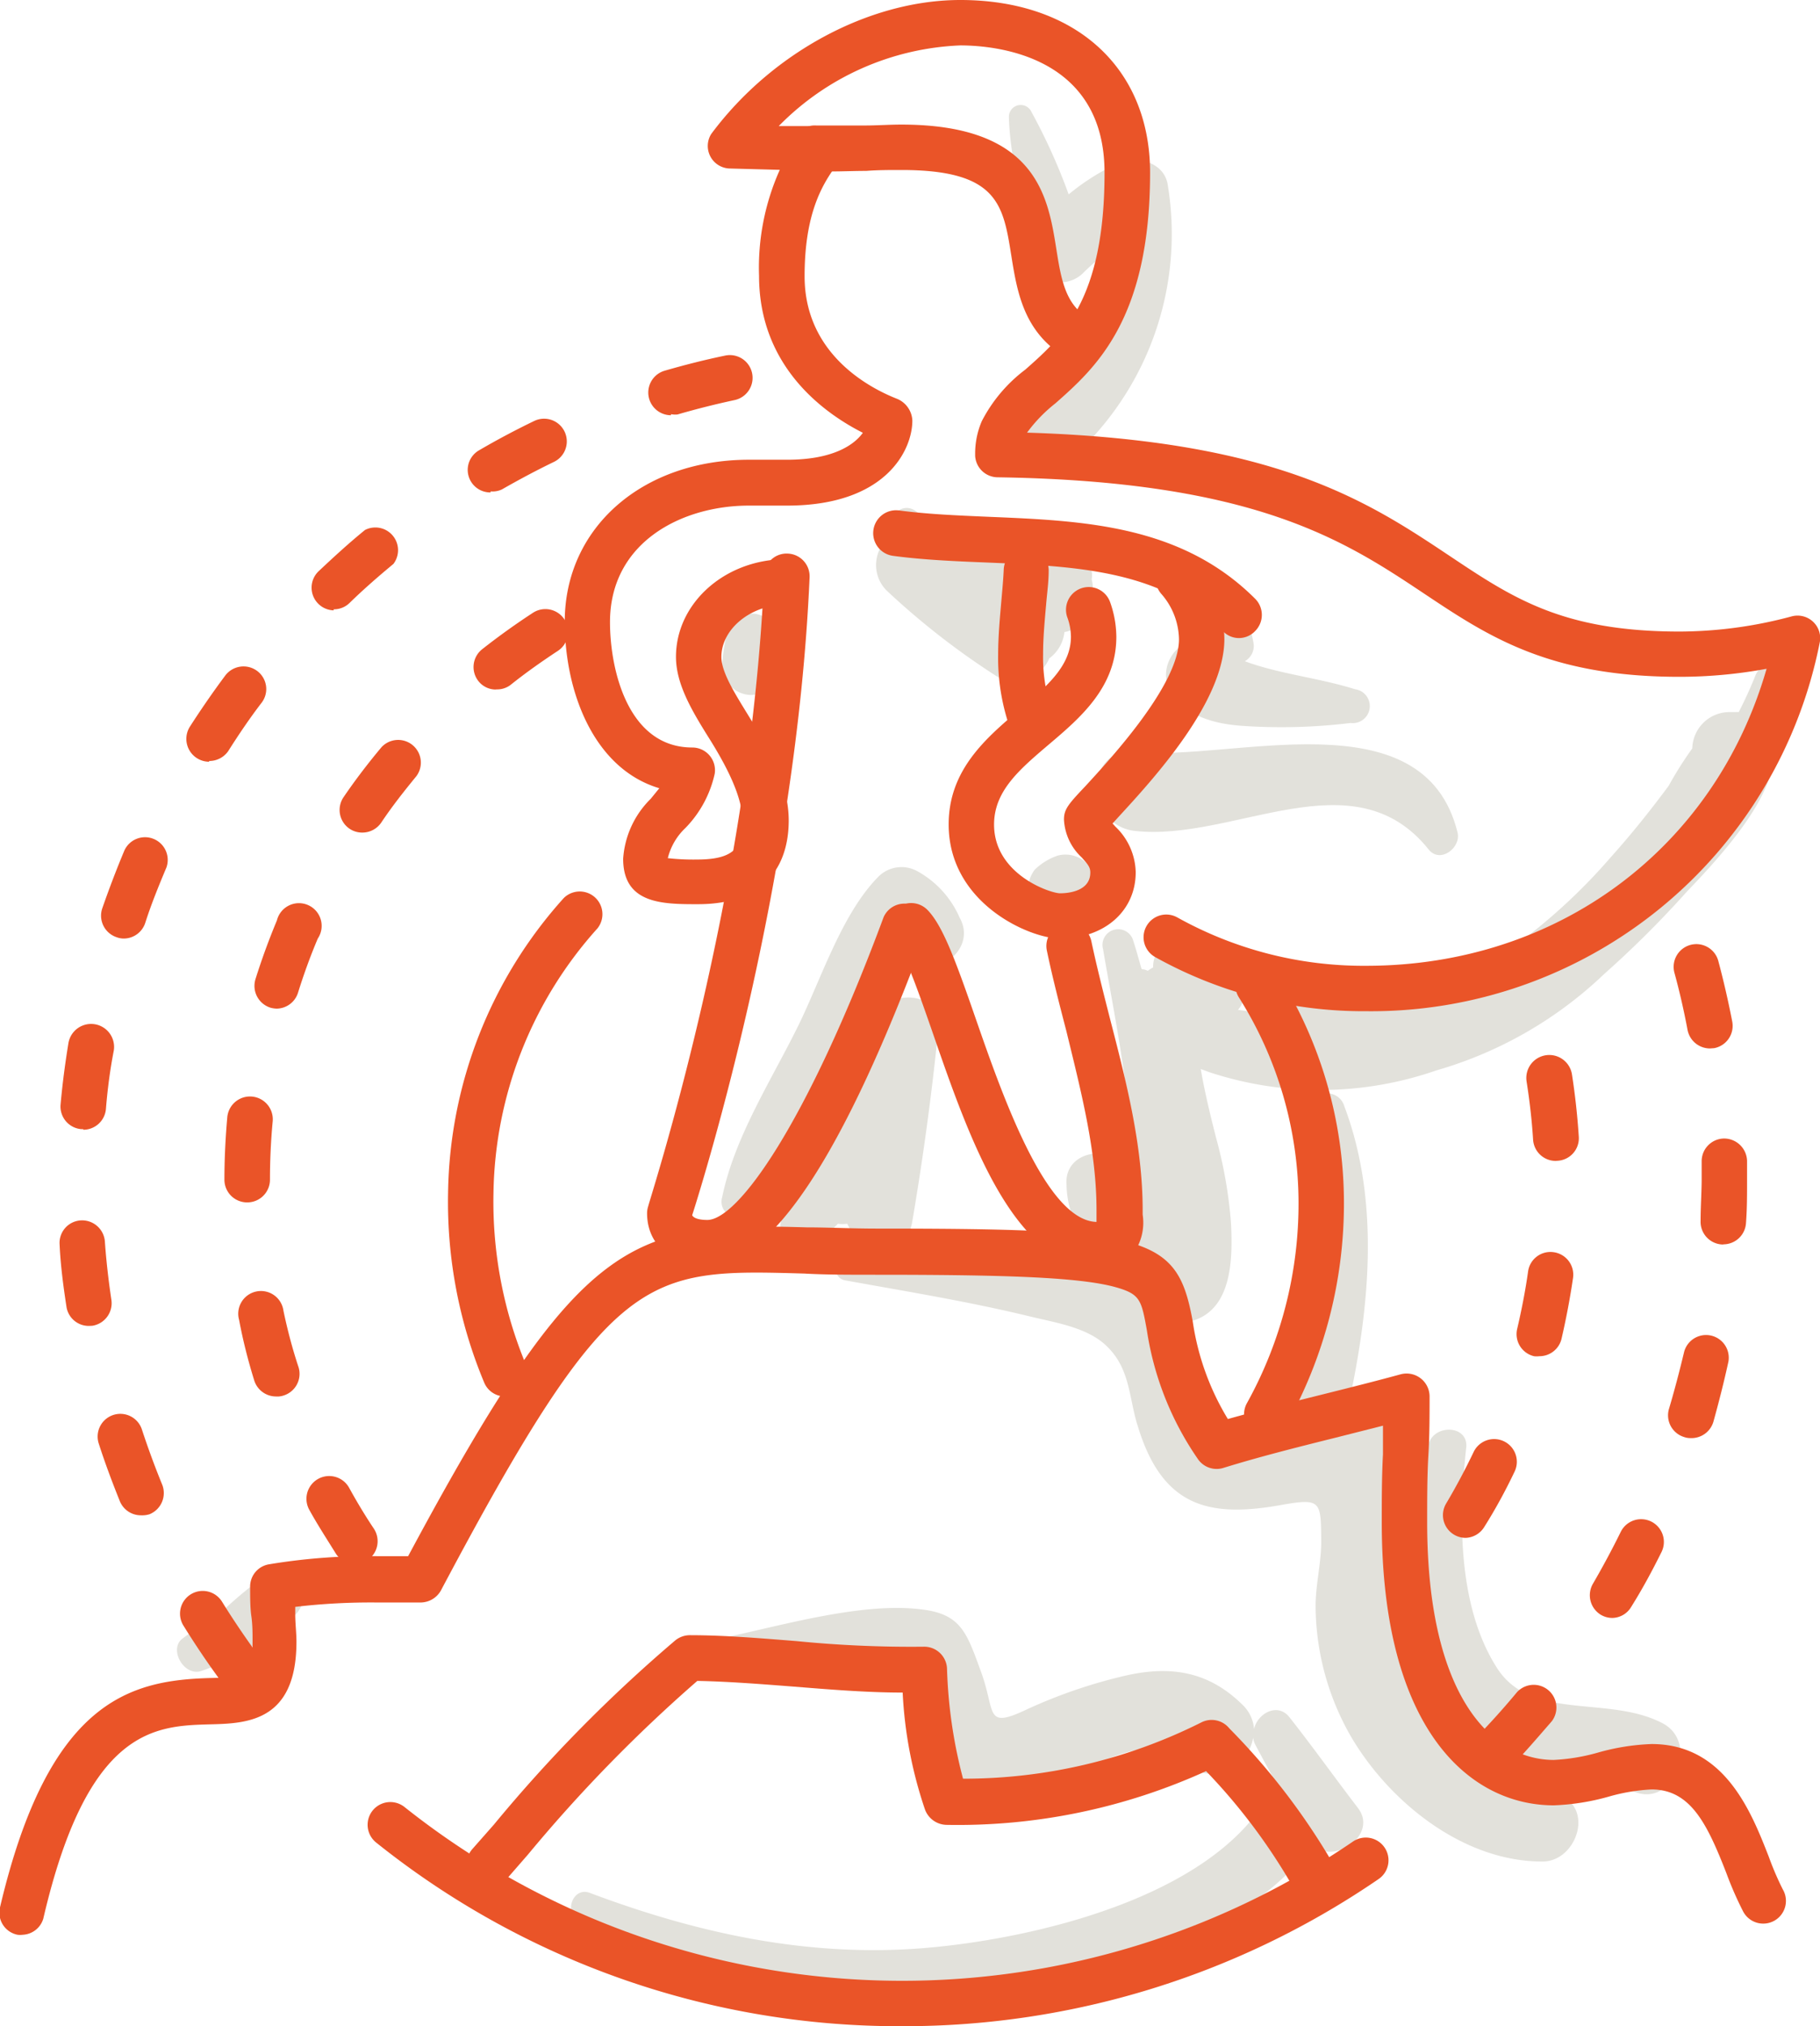 <svg xmlns="http://www.w3.org/2000/svg" viewBox="0 0 120.27 133.85"><g id="Ebene_2" data-name="Ebene 2"><g id="color"><path d="M57.55,67.45c-1.45,3.55-3,7.08-4.32,10.68a2,2,0,0,0-.13.56c-.35.44-.71.88-1.1,1.29a1.47,1.47,0,0,0,2.08,2.08c.45-.39.88-.8,1.29-1.22a2.14,2.14,0,0,0,.62,0c.79,1.86,3.88,2.29,4.29-.12Q61.36,74.39,62,68.06C62.32,65.28,58.43,65.29,57.55,67.45Z" fill="#e2e1db"/><path d="M96.32,55C94.08,45.9,81.26,50.35,75,49.67c-3.34-.36-3.31,4.86,0,5.22,6.52.73,14.45-5,19.42,1.24C95.18,57.06,96.56,56,96.32,55Z" fill="#e2e1db"/><path d="M89.54,45.53c-2.41-.76-5-1-7.28-1.85a1.16,1.16,0,0,0,.59-1.1,6.32,6.32,0,0,0-.65-2,1.27,1.27,0,0,0-2.35.63,10.22,10.22,0,0,0,.23,1.4c-1.82-1.11-3.7,1.21-2.79,2.93s2.83,2.25,4.67,2.4a37.81,37.81,0,0,0,7.29-.18A1.12,1.12,0,0,0,89.54,45.53Z" fill="#e2e1db"/><path d="M72.14,38.27a1.3,1.3,0,0,0-1.48-1.55A5.65,5.65,0,0,0,67,35.78,2.76,2.76,0,0,0,64.85,37c-1.49-1-2.89-2.15-4.34-3.24-1-.73-2.21.67-1.62,1.63A2.38,2.38,0,0,0,58.58,39a50.35,50.35,0,0,0,7.26,5.66,2.47,2.47,0,0,0,3.5-1.17,2.48,2.48,0,0,0,1-1.74,1.23,1.23,0,0,0,1.07-.95l.05-.17A2.41,2.41,0,0,0,72.14,38.27Z" fill="#e2e1db"/><path d="M51.22,41.73a1.6,1.6,0,0,0-1.15-1.15,1.67,1.67,0,0,0-2,1.15A11.08,11.08,0,0,0,47.72,44a1.94,1.94,0,0,0,1.91,1.91A2,2,0,0,0,51.55,44,11.83,11.83,0,0,0,51.22,41.73Z" fill="#e2e1db"/><path d="M77.17,12.23c-.23-1.6-2.23-2-3.41-1.39a15,15,0,0,0-3.14,2A39.21,39.21,0,0,0,68.11,7.3a.78.78,0,0,0-1.44.4c.07,3,1.06,5.88,1.28,8.89a2.13,2.13,0,0,0,3.58,1.49c.33-.33.66-.63,1-.92a15,15,0,0,1-4.4,8.55c-2.34,2.34,1.33,6,3.64,3.64A19.87,19.87,0,0,0,77.17,12.23Z" fill="#e2e1db"/><path d="M89.74,119.44c-1.53-2-3-4.06-4.53-6-.79-1-2.11-.25-2.34.78a2.46,2.46,0,0,0-.77-1.61c-2.18-2.15-4.65-2.6-7.63-1.94a33.67,33.67,0,0,0-6.63,2.26c-2.84,1.34-2,.16-3.06-2.62-.91-2.51-1.32-3.71-3.94-4-4-.49-9.39,1.14-13.27,1.93a.91.91,0,0,0,.24,1.77c2.17-.13,4.33-.22,6.5-.23,1.25,0,4.21-.54,5.22,0,1.85.92,1.11,5.52,2.79,7.57,4.31,5.24,12.14-4.78,16-.94,1.76,1.74,4.2.25,4.49-1.62a1.47,1.47,0,0,0,.13.44c.5.94,1,1.87,1.54,2.81a2,2,0,0,0-.76.75c-3.92,6.57-15.29,9.24-22.32,9.87-7.76.7-15.2-.9-22.43-3.62-1.1-.41-1.72,1.26-.77,1.84,8.11,5,17.88,6.35,27.22,5,7-1,16.83-3.87,21.3-10C88.16,123.24,91.09,121.21,89.74,119.44Z" fill="#e2e1db"/><path d="M109.89,113.85c-3.6-1.91-8.73-.08-11-3.72-2.57-4.06-2.51-9.9-2-14.49.17-1.47-2-1.59-2.46-.33-1.84,5.39-2.2,11.92.48,17.14a9.37,9.37,0,0,0,4.27,4.39c2.81,1.31,5.91.32,8.82,1.52C110.58,119.43,112.32,115.15,109.89,113.85Z" fill="#e2e1db"/><path d="M17.64,104a29.35,29.35,0,0,0-2.75,2.25c-.93.71-1.93,1.31-2.84,2s.09,2.5,1.24,2.14a15.87,15.87,0,0,0,3.32-1.6,11.34,11.34,0,0,0,3-2.22C20.76,105.24,19.37,103,17.64,104Z" fill="#e2e1db"/><path d="M116,44.63c-.31.78-.68,1.59-1.1,2.41a1.85,1.85,0,0,0-.24,0l-.39,0a2.46,2.46,0,0,0-2.44,2.4,24.14,24.14,0,0,0-1.56,2.47c-1.21,1.63-2.47,3.21-3.82,4.71a38.29,38.29,0,0,1-8.3,7.2,24.57,24.57,0,0,1-5.57,2.53A13.52,13.52,0,0,1,87.07,66a2.11,2.11,0,0,0-2.56,1.08c-.84-.1-1.78-.24-2.7-.37a1.72,1.72,0,0,0-.28-2.51L79.4,62.46a1.91,1.91,0,0,0-3.2,1.45,2.56,2.56,0,0,0-.35.22,1.19,1.19,0,0,0-.41-.11c-.18-.62-.35-1.25-.55-1.87a1,1,0,0,0-2,.54c.59,3.45,1.29,6.89,1.65,10.38.11,1,.57,3.8.66,5.76a2.6,2.6,0,0,1-.46-1.12c-.67-2.25-4.48-1.94-4.26.58a6.18,6.18,0,0,0,3.24,5.32,6.09,6.09,0,0,0,2,.62,3.23,3.23,0,0,0,0,1.07l0,.28a.14.14,0,0,0,0,.06A9.1,9.1,0,0,0,74.75,85c-5.23-2.52-13-1.64-18.67-2.17-1-.1-1.22,1.57-.23,1.75C60,85.33,64.13,86,68.21,87c1.68.4,3.77.73,5,2,1.51,1.51,1.39,3.44,2,5.28,1.65,5.36,4.8,6,9.61,5.11,2.5-.43,2.47-.18,2.49,2.46,0,1.46-.4,2.92-.37,4.4a17.43,17.43,0,0,0,2.39,8.56c2.57,4.32,7.45,8.19,12.62,8.16,2.16,0,3.4-3.37,1.18-4.36-3.71-1.64-7-2.7-9.3-6.43C91.28,108,92.4,104,92.93,99.53c.41-3.41-1-6-3.87-6.47,1.44-6.56,2.17-13.64-.23-20a1.17,1.17,0,0,0-2.29.31c0,5.53.12,10.77-1.18,16a2.21,2.21,0,0,0-1.89,2.82A10,10,0,0,1,84,94.24a2.39,2.39,0,0,1-.55.18c-4.2.18-3.53-1.8-4.41-4.15a12,12,0,0,0-1.57-3,2.39,2.39,0,0,0,1.27,0c2.7-.75,2.72-4.13,2.61-6.44a29.75,29.75,0,0,0-1-5.71c-.09-.38-.68-2.59-1-4.5l.57.21a23.4,23.4,0,0,0,15-.12,26.73,26.73,0,0,0,11.08-6.36,67.66,67.66,0,0,0,5.5-5.48c2.52-2.61,5.5-6.06,5.67-8.7A20.34,20.34,0,0,0,118.69,45C118.9,43.34,116.52,43.34,116,44.63Z" fill="#e2e1db"/><path d="M63.41,60.61a6.41,6.41,0,0,0-2.81-3.07,2.16,2.16,0,0,0-2.51.33c-2.51,2.5-3.88,7-5.46,10.13-1.76,3.53-4.12,7.21-4.91,11.1a1,1,0,0,0,1.66,1c2.43-2.49,3.94-5.84,5.63-8.86,1.37-2.45,2.7-6.08,4.51-8.67l.17.24C60.84,65.27,64.79,63.06,63.41,60.61Z" fill="#e2e1db"/><path d="M72,57.24a2,2,0,0,0-2.1-.72,4,4,0,0,0-1.52.93,2.14,2.14,0,0,0,3,3,3,3,0,0,0,.75-1A2,2,0,0,0,72,57.24Z" fill="#e2e1db"/><path d="M90.27,66.8a28.25,28.25,0,0,1-13.94-3.58,1.5,1.5,0,0,1,1.48-2.61A25.27,25.27,0,0,0,90.27,63.8c12.7,0,23.06-7.78,26.47-19.62a31.62,31.62,0,0,1-5.75.53c-8.63,0-12.64-2.67-16.87-5.49-5.24-3.49-11.16-7.44-28.2-7.69a1.5,1.5,0,0,1-1.48-1.42V30a5.41,5.41,0,0,1,.44-2.18,10,10,0,0,1,2.87-3.4c2.46-2.17,5.24-4.62,5.24-13C73,3.61,65.7,3,63.46,3a17.79,17.79,0,0,0-12,5.33l2.76,0a1.49,1.49,0,0,1,1.18,2.42c-1.1,1.42-2.23,3.41-2.23,7.5,0,5.14,4.28,7.38,6.12,8.1a1.63,1.63,0,0,1,1,1.43c0,1.94-1.73,5.62-8.28,5.62l-1.29,0-1.23,0c-4.42,0-9.18,2.41-9.18,7.7,0,3.07,1.15,8.28,5.44,8.28a1.5,1.5,0,0,1,1.48,1.73,7.39,7.39,0,0,1-1.93,3.58,4.1,4.1,0,0,0-1.17,2,15.18,15.18,0,0,0,1.94.09c2.54,0,3-.89,3-2.52S48,50.59,46.86,48.77s-2.19-3.58-2.19-5.38c0-3.41,3-6.24,6.85-6.44a1.5,1.5,0,0,1,.15,3c-2.2.12-4,1.67-4,3.45,0,1,.89,2.41,1.75,3.81,1.27,2.07,2.7,4.42,2.7,7,0,2.06-.78,5.52-6,5.52-2.31,0-4.94,0-4.94-3A6.12,6.12,0,0,1,43,52.77l.57-.7c-4.28-1.27-6.25-6.28-6.25-11,0-6.2,5.12-10.7,12.18-10.7l1.3,0,1.22,0c3.06,0,4.44-1,5-1.78-2.53-1.28-6.86-4.34-6.86-10.37a15.79,15.79,0,0,1,1.37-7l-3.35-.09A1.49,1.49,0,0,1,47,8.85C51,3.47,57.46,0,63.46,0,71.07,0,76,4.48,76,11.41c0,9.71-3.62,12.9-6.25,15.23a9.88,9.88,0,0,0-1.88,1.94c16.48.51,22.55,4.56,27.92,8.14,4.18,2.79,7.48,5,15.21,5a28.72,28.72,0,0,0,7.39-1,1.5,1.5,0,0,1,1.42.35,1.48,1.48,0,0,1,.44,1.39A30.22,30.22,0,0,1,90.27,66.8Z" fill="#ea5428"/><path d="M46.76,83.59c-2.42,0-4-1.38-4-3.45a1.5,1.5,0,0,1,.08-.47C42.85,79.46,49.6,59,50.5,38a1.48,1.48,0,0,1,1.56-1.43,1.5,1.5,0,0,1,1.44,1.56C52.64,58,46.63,77.5,45.74,80.28c.15.28.74.31,1,.31,2,0,6.55-6.26,11.65-20a1.5,1.5,0,0,1,2.82,1C55.82,76.21,51,83.59,46.76,83.59Z" fill="#ea5428"/><path d="M81.89,42.15a1.45,1.45,0,0,1-1.06-.44c-4.07-4.06-9.68-4.3-15.62-4.55-2-.08-4.17-.17-6.19-.44a1.5,1.5,0,1,1,.39-3c1.89.25,3.85.33,5.93.42,6.25.26,12.72.53,17.61,5.42a1.51,1.51,0,0,1,0,2.12A1.48,1.48,0,0,1,81.89,42.15Z" fill="#ea5428"/><path d="M70.05,62c-2,0-7.36-2.32-7.36-7.54,0-3.61,2.48-5.71,4.67-7.57,1.83-1.56,3.41-2.9,3.41-4.83a3.79,3.79,0,0,0-.24-1.28,1.5,1.5,0,0,1,2.83-1,6.93,6.93,0,0,1,.41,2.29c0,3.32-2.37,5.34-4.46,7.11-1.94,1.65-3.62,3.07-3.62,5.29,0,3.29,3.72,4.54,4.36,4.54.21,0,2,0,2-1.37,0-.34-.14-.52-.57-1a3.65,3.65,0,0,1-1.17-2.5c0-.67.27-1,1.4-2.19,1.69-1.84,6.2-6.72,6.2-9.72a4.65,4.65,0,0,0-1.17-3,1.5,1.5,0,1,1,2.32-1.9,7.63,7.63,0,0,1,1.85,4.88c0,4.17-4.73,9.29-7,11.76l-.39.43.19.21a4.28,4.28,0,0,1,1.34,3C75.06,60.16,73,62,70.05,62Z" fill="#ea5428"/><path d="M68,48.57a1.5,1.5,0,0,1-1.43-1,14,14,0,0,1-.61-4.31c0-1.2.11-2.39.21-3.54.06-.7.13-1.41.16-2.12a1.51,1.51,0,0,1,1.58-1.42A1.5,1.5,0,0,1,69.3,37.7c0,.75-.11,1.5-.17,2.24-.1,1.13-.2,2.2-.2,3.27a11,11,0,0,0,.47,3.41,1.5,1.5,0,0,1-1,1.88A1.41,1.41,0,0,1,68,48.57Z" fill="#ea5428"/><path d="M72.54,83.71c-5.54,0-8.52-8.59-10.91-15.5-.88-2.53-1.88-5.4-2.48-6a1.49,1.49,0,0,1,0-2.12,1.51,1.51,0,0,1,2.12,0c1,1,1.85,3.28,3.19,7.15,1.74,5,4.64,13.39,8,13.48,0-.15,0-.32,0-.46v-.32c0-3.89-1-7.76-2-11.86-.45-1.73-.91-3.51-1.28-5.28a1.5,1.5,0,1,1,2.94-.62c.36,1.7.81,3.46,1.24,5.15,1.06,4.1,2.15,8.34,2.15,12.61v.3A3.47,3.47,0,0,1,74.74,83,3.05,3.05,0,0,1,72.54,83.71Z" fill="#ea5428"/><path d="M70.87,23.62a1.47,1.47,0,0,1-.84-.27c-2.43-1.66-2.84-4.21-3.2-6.46-.54-3.4-.9-5.66-7.27-5.66-.77,0-1.55,0-2.32.06-1.17,0-2.32.08-3.42,0a1.51,1.51,0,0,1-1.44-1.56,1.46,1.46,0,0,1,1.56-1.44c1,0,2.1,0,3.19,0,.81,0,1.63-.06,2.43-.06,8.93,0,9.69,4.74,10.24,8.19.3,1.89.56,3.53,1.92,4.46a1.5,1.5,0,0,1-.85,2.74Z" fill="#ea5428"/><path d="M33.4,92.25A1.49,1.49,0,0,1,32,91.34a30.91,30.91,0,0,1-2.39-12.57,29.69,29.69,0,0,1,7.64-19.44,1.5,1.5,0,0,1,2.23,2,26.71,26.71,0,0,0-6.87,17.48,28,28,0,0,0,2.15,11.35,1.49,1.49,0,0,1-.8,2A1.51,1.51,0,0,1,33.4,92.25Z" fill="#ea5428"/><path d="M83.69,94.91a1.51,1.51,0,0,1-.73-.2,1.49,1.49,0,0,1-.57-2,27.17,27.17,0,0,0,3.42-13.36,25.46,25.46,0,0,0-3.94-13.46,1.5,1.5,0,0,1,2.54-1.6,28.4,28.4,0,0,1,4.4,15A30,30,0,0,1,85,94.14,1.49,1.49,0,0,1,83.69,94.91Z" fill="#ea5428"/><path d="M1.5,127.81a1.32,1.32,0,0,1-.34,0A1.49,1.49,0,0,1,0,126c3.23-13.72,8.63-15,13.88-15.15,2.49-.06,2.81-.07,2.81-2.46,0-.52,0-1.07-.08-1.62s-.08-1.27-.08-1.89v-.13a1.49,1.49,0,0,1,1.23-1.41,40.2,40.2,0,0,1,7.21-.54l2,0C38.4,81.48,41.68,80.74,53.33,81.08c1.38,0,2.94.08,4.64.08,18.08,0,19.83.52,20.85,6.14a17.12,17.12,0,0,0,2.32,6.44c2.14-.6,4.32-1.14,6.44-1.67,1.68-.42,3.36-.84,5-1.29a1.52,1.52,0,0,1,1.89,1.46c0,1.27,0,2.58-.08,3.91s-.08,2.94-.08,4.4c0,11.59,4.32,15.71,8.37,15.71a12.89,12.89,0,0,0,2.9-.48,14.88,14.88,0,0,1,3.56-.57c4.83,0,6.58,4.47,7.74,7.43a19.83,19.83,0,0,0,.93,2.17,1.5,1.5,0,1,1-2.63,1.44,23.17,23.17,0,0,1-1.1-2.52c-1.26-3.23-2.36-5.52-4.94-5.52a12.4,12.4,0,0,0-2.85.48,15.37,15.37,0,0,1-3.61.57c-5.5,0-11.37-4.91-11.37-18.71,0-1.49,0-3,.08-4.48,0-.64,0-1.26,0-1.89l-3.16.8c-2.45.61-5,1.25-7.42,2a1.5,1.5,0,0,1-1.66-.61,20.24,20.24,0,0,1-3.36-8.48c-.36-2-.44-2.39-2-2.84-2.42-.7-7.67-.84-15.92-.84-1.74,0-3.33,0-4.73-.08-10.51-.3-12.7-.37-24,20.93a1.55,1.55,0,0,1-1.35.8c-1,0-1.93,0-2.89,0a42.66,42.66,0,0,0-5.39.29l0,.48c0,.62.08,1.23.08,1.82,0,5.31-3.31,5.4-5.73,5.46-3.6.1-8.07.22-11,12.84A1.49,1.49,0,0,1,1.5,127.81Z" fill="#ea5428"/><path d="M86.79,125.48a1.5,1.5,0,0,1-1.33-.8A39,39,0,0,0,79.7,117a39.65,39.65,0,0,1-17.15,3.55,1.55,1.55,0,0,1-1.42-1,28.21,28.21,0,0,1-1.48-7.74c-2.43,0-4.9-.21-7.29-.4-2.07-.16-4.22-.33-6.28-.37a98.67,98.67,0,0,0-11.19,11.47l-1.42,1.63a1.5,1.5,0,0,1-2.25-2l1.42-1.61a97,97,0,0,1,12-12.18,1.54,1.54,0,0,1,.94-.33c2.35,0,4.74.21,7.05.39a76.76,76.76,0,0,0,8.41.37,1.51,1.51,0,0,1,1.54,1.42,32,32,0,0,0,1.06,7.3,35,35,0,0,0,15.73-3.71,1.5,1.5,0,0,1,1.81.32l.08.09a44.9,44.9,0,0,1,6.88,9,1.49,1.49,0,0,1-1.32,2.2Z" fill="#ea5428"/><path d="M23.46,103.32a1.51,1.51,0,0,1-1.26-.68c-.62-1-1.22-1.92-1.76-2.9a1.5,1.5,0,0,1,2.63-1.46c.5.91,1.05,1.83,1.64,2.71a1.51,1.51,0,0,1-.43,2.08A1.46,1.46,0,0,1,23.46,103.32ZM18.23,92.25a1.51,1.51,0,0,1-1.43-1.06c-.41-1.32-.75-2.66-1-4a1.5,1.5,0,1,1,2.93-.61c.26,1.25.59,2.51,1,3.74a1.5,1.5,0,0,1-1,1.87A1.31,1.31,0,0,1,18.23,92.25Zm-1.9-12.82a1.5,1.5,0,0,1-1.5-1.5c0-1.38.07-2.77.19-4.13a1.5,1.5,0,0,1,3,.28c-.12,1.27-.18,2.57-.18,3.86A1.5,1.5,0,0,1,16.33,79.43Zm2-12.8a1.74,1.74,0,0,1-.45-.06,1.51,1.51,0,0,1-1-1.88c.41-1.31.89-2.62,1.42-3.89A1.5,1.5,0,1,1,21,62c-.5,1.18-.94,2.4-1.32,3.62A1.5,1.5,0,0,1,18.28,66.63ZM23.94,55a1.49,1.49,0,0,1-.85-.26,1.5,1.5,0,0,1-.38-2.09c.77-1.13,1.62-2.24,2.5-3.29a1.5,1.5,0,0,1,2.3,1.92c-.82,1-1.61,2-2.33,3.08A1.51,1.51,0,0,1,23.94,55Zm8.85-9.45A1.46,1.46,0,0,1,31.62,45a1.5,1.5,0,0,1,.24-2.11c1.08-.85,2.21-1.66,3.36-2.41A1.5,1.5,0,1,1,36.86,43c-1.08.71-2.14,1.46-3.14,2.26A1.46,1.46,0,0,1,32.79,45.54Z" fill="#ea5428"/><path d="M96.85,101.59a1.5,1.5,0,0,1-1.29-2.26c.66-1.11,1.27-2.26,1.82-3.41a1.5,1.5,0,1,1,2.71,1.29c-.59,1.24-1.25,2.46-2,3.65A1.5,1.5,0,0,1,96.85,101.59Zm4.87-12a1.39,1.39,0,0,1-.35,0,1.5,1.5,0,0,1-1.11-1.81c.29-1.24.54-2.51.72-3.79a1.49,1.49,0,0,1,1.69-1.27,1.5,1.5,0,0,1,1.28,1.7c-.2,1.36-.46,2.73-.77,4.06A1.5,1.5,0,0,1,101.72,89.59Zm1.08-12.9a1.5,1.5,0,0,1-1.49-1.41c-.08-1.28-.23-2.57-.43-3.84a1.5,1.5,0,0,1,3-.46c.21,1.35.36,2.73.45,4.11a1.49,1.49,0,0,1-1.4,1.59Z" fill="#ea5428"/><path d="M59.61,133.85a55.27,55.27,0,0,1-34.75-12.13,1.5,1.5,0,1,1,1.87-2.35,52.84,52.84,0,0,0,62.68,2.28,1.5,1.5,0,1,1,1.69,2.48A55.51,55.51,0,0,1,59.61,133.85Z" fill="#ea5428"/><path d="M98.73,117.22a1.5,1.5,0,0,1-1.08-2.54c.9-.93,1.77-1.9,2.6-2.9a1.5,1.5,0,0,1,2.3,1.92c-.87,1-1.79,2.08-2.74,3.06A1.46,1.46,0,0,1,98.73,117.22Zm7.83-10.34a1.49,1.49,0,0,1-.76-.2,1.51,1.51,0,0,1-.54-2.05c.65-1.12,1.27-2.27,1.84-3.43a1.5,1.5,0,1,1,2.7,1.32c-.61,1.23-1.26,2.44-2,3.62A1.48,1.48,0,0,1,106.56,106.88ZM111.71,95a1.23,1.23,0,0,1-.42-.07,1.5,1.5,0,0,1-1-1.86c.37-1.24.7-2.51,1-3.76a1.5,1.5,0,0,1,2.93.63c-.29,1.33-.63,2.67-1,4A1.51,1.51,0,0,1,111.71,95Zm2.17-12.79h-.07a1.5,1.5,0,0,1-1.43-1.57c0-.87.06-1.74.07-2.62,0-.42,0-.84,0-1.27a1.5,1.5,0,0,1,1.46-1.54,1.52,1.52,0,0,1,1.54,1.47c0,.45,0,.9,0,1.35,0,.92,0,1.84-.07,2.76A1.5,1.5,0,0,1,113.88,82.2ZM113,69.26a1.51,1.51,0,0,1-1.48-1.21c-.24-1.28-.53-2.55-.87-3.79a1.5,1.5,0,1,1,2.9-.78c.35,1.31.66,2.66.92,4a1.5,1.5,0,0,1-1.19,1.76Z" fill="#ea5428"/><path d="M15.63,111.42a1.49,1.49,0,0,1-1.21-.61c-.8-1.1-1.57-2.25-2.29-3.41a1.5,1.5,0,1,1,2.55-1.58c.68,1.1,1.41,2.18,2.16,3.22a1.5,1.5,0,0,1-.33,2.1A1.49,1.49,0,0,1,15.63,111.42ZM9.31,100.1a1.5,1.5,0,0,1-1.39-.93c-.51-1.27-1-2.57-1.41-3.86a1.5,1.5,0,0,1,2.85-.93c.4,1.22.85,2.45,1.34,3.65a1.51,1.51,0,0,1-.82,2A1.65,1.65,0,0,1,9.31,100.1ZM5.87,87.59a1.49,1.49,0,0,1-1.48-1.28C4.19,85,4,83.59,3.94,82.23a1.49,1.49,0,0,1,1.38-1.61A1.51,1.51,0,0,1,6.93,82c.09,1.29.24,2.59.43,3.86A1.51,1.51,0,0,1,6.1,87.58Zm-.37-13H5.36A1.5,1.5,0,0,1,4,73c.12-1.36.3-2.73.52-4.08a1.5,1.5,0,1,1,3,.48C7.27,70.68,7.1,72,7,73.26A1.5,1.5,0,0,1,5.5,74.63ZM8.18,62a1.36,1.36,0,0,1-.48-.09A1.5,1.5,0,0,1,6.76,60c.45-1.29.94-2.58,1.47-3.84A1.5,1.5,0,0,1,11,57.3c-.5,1.19-1,2.41-1.39,3.63A1.5,1.5,0,0,1,8.18,62Zm5.64-11.68A1.51,1.51,0,0,1,12.55,48c.74-1.15,1.52-2.28,2.34-3.38a1.51,1.51,0,0,1,2.1-.3,1.49,1.49,0,0,1,.3,2.1c-.77,1-1.52,2.11-2.21,3.2A1.52,1.52,0,0,1,13.82,50.27Zm8.23-10a1.5,1.5,0,0,1-1-2.58c1-.94,2-1.86,3.07-2.73A1.5,1.5,0,0,1,26,37.25c-1,.83-2,1.7-2.91,2.59A1.47,1.47,0,0,1,22.05,40.25Zm10.37-7.79a1.49,1.49,0,0,1-.75-2.79c1.18-.69,2.41-1.34,3.63-1.93a1.5,1.5,0,0,1,1.31,2.7c-1.16.56-2.32,1.18-3.44,1.82A1.43,1.43,0,0,1,32.42,32.46Zm11.92-5.1a1.5,1.5,0,0,1-.42-2.94c1.31-.38,2.65-.72,4-1a1.5,1.5,0,0,1,.62,2.94c-1.26.27-2.53.59-3.77.95A1.52,1.52,0,0,1,44.34,27.36Z" fill="#ea5428"/></g></g></svg>
